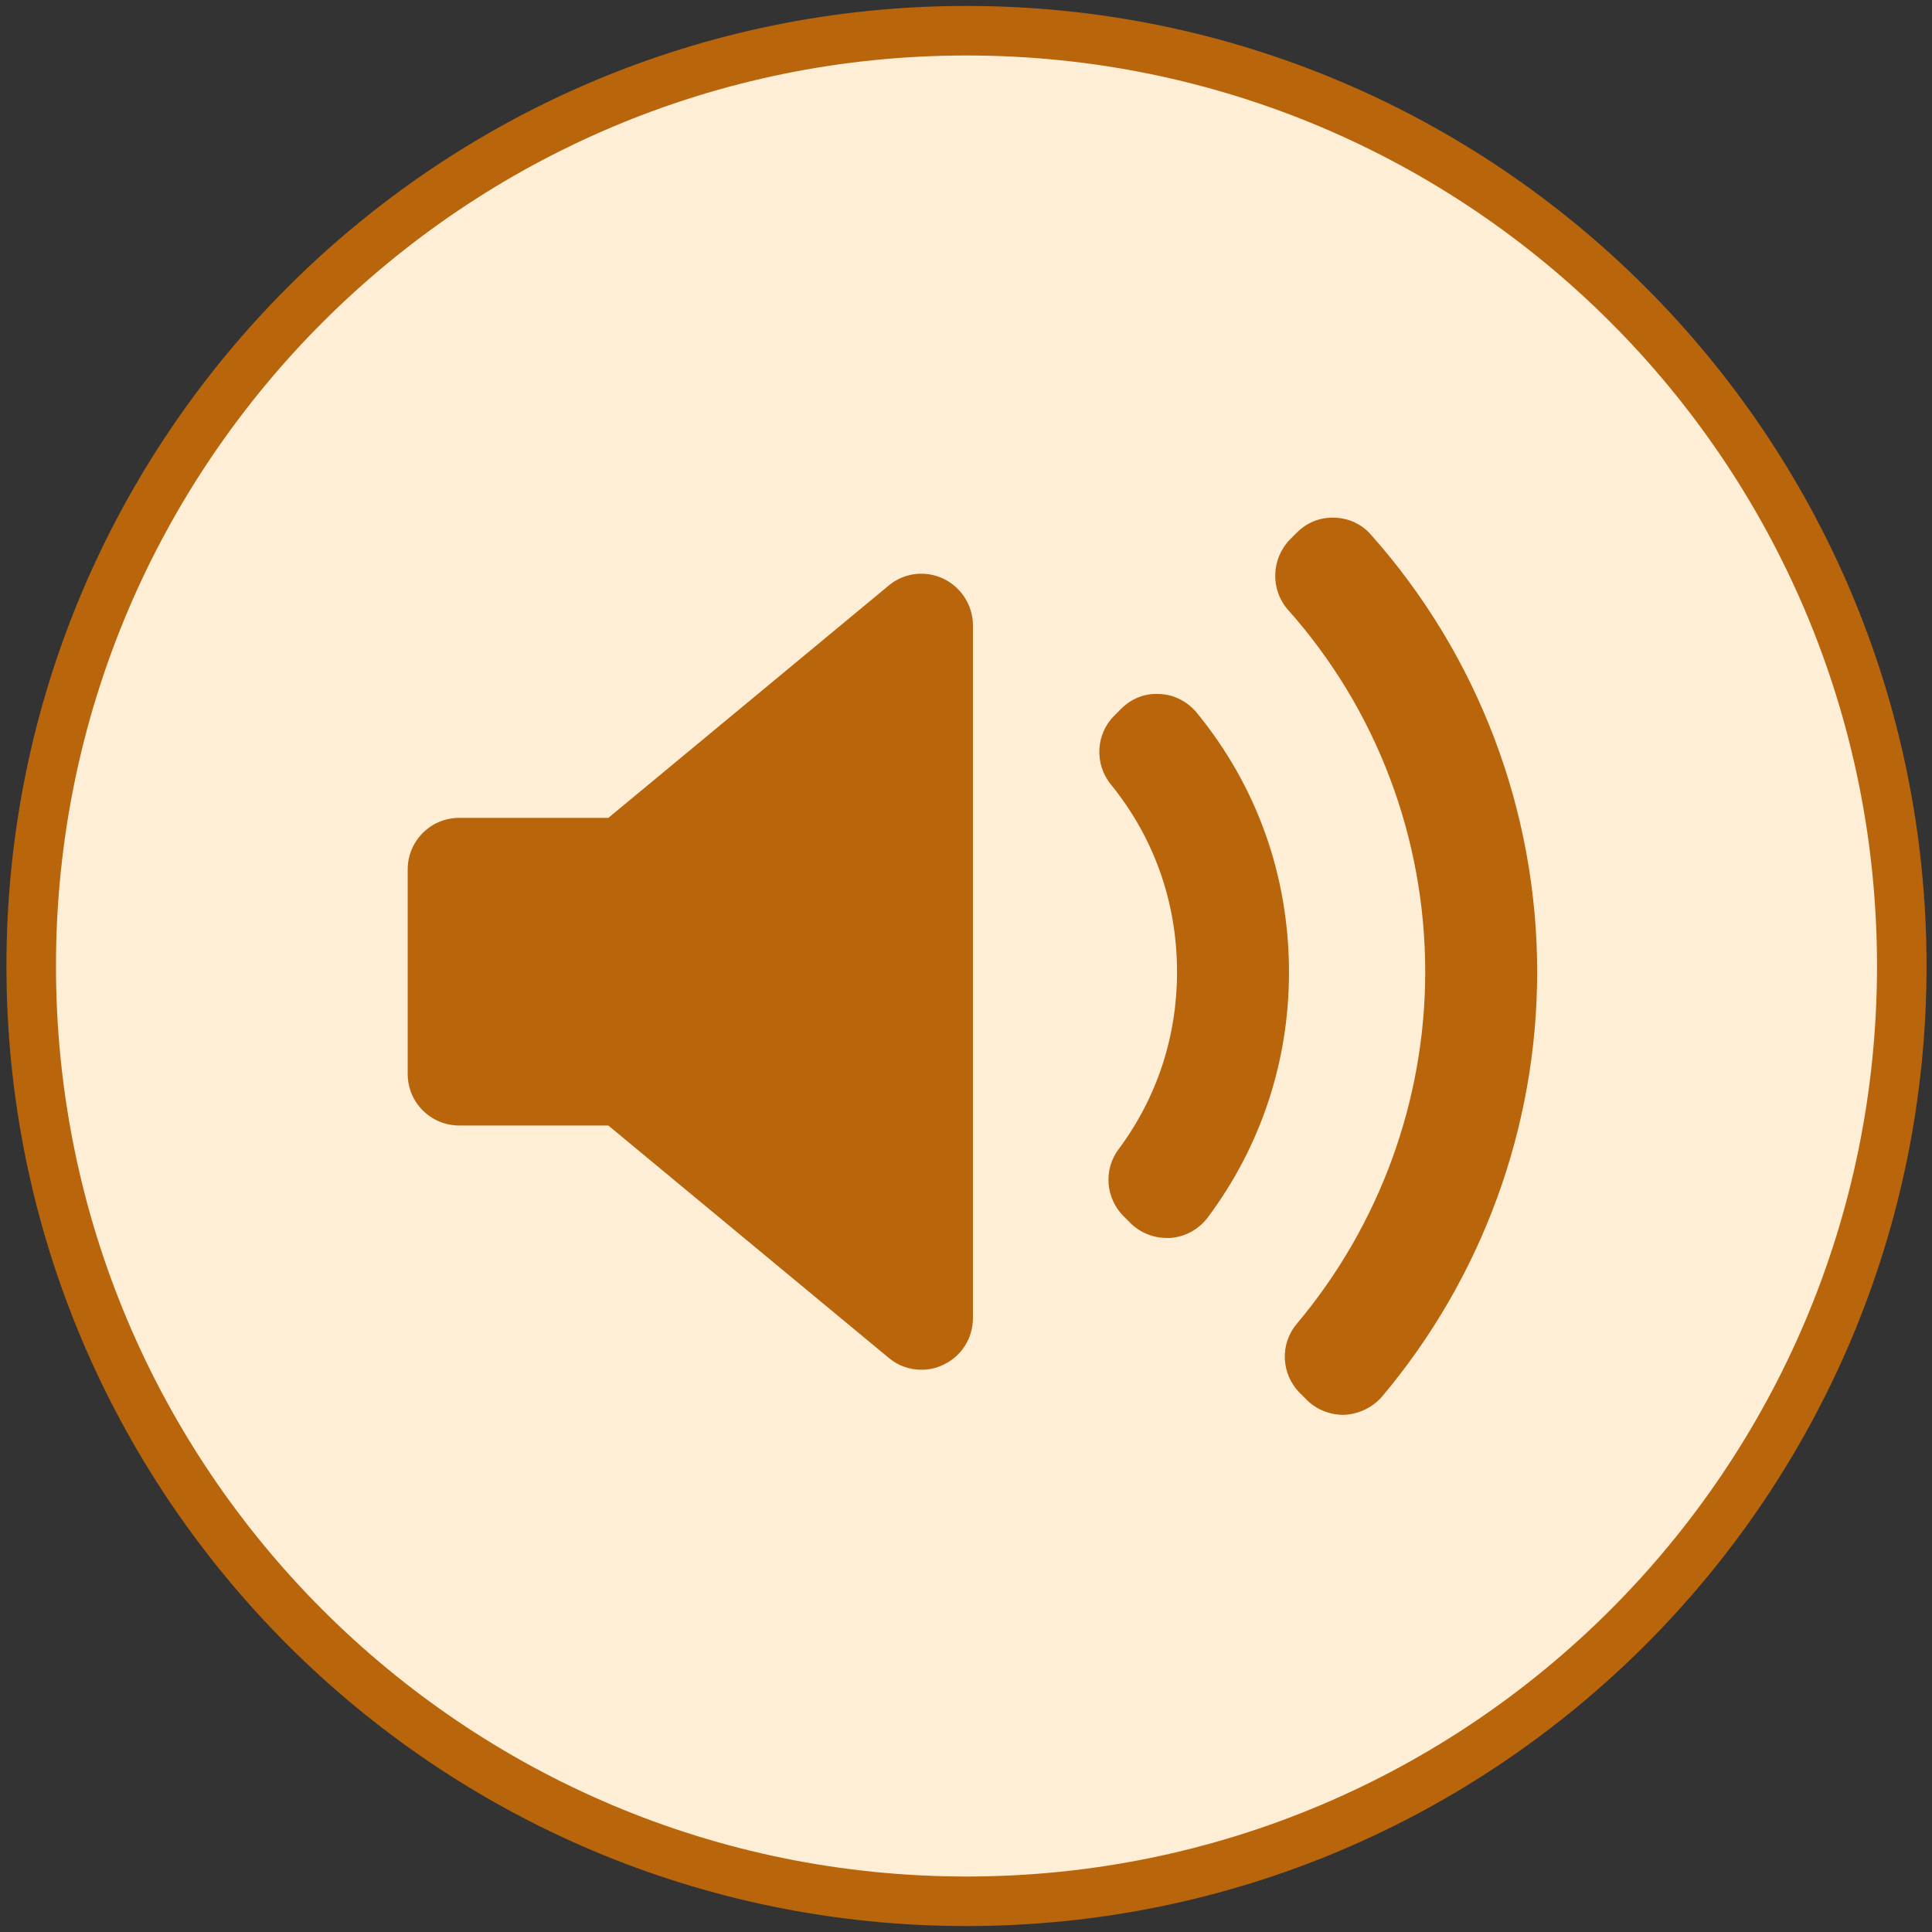<?xml version="1.0" encoding="utf-8"?>
<!-- Generator: Adobe Illustrator 25.0.0, SVG Export Plug-In . SVG Version: 6.00 Build 0)  -->
<svg version="1.1" xmlns="http://www.w3.org/2000/svg" xmlns:xlink="http://www.w3.org/1999/xlink" x="0px" y="0px"
	 viewBox="0 0 39 39" style="enable-background:new 0 0 39 39;" xml:space="preserve">
<rect x="0" y="0" width="39" height="39" fill="#333333" stroke="none"/>
<style type="text/css">
	.st0{enable-background:new    ;}
	.st1{fill:#FFEED6;}
	.st2{fill:none;stroke:#B9650B;stroke-miterlimit:100;}
	.st3{fill:#B9650B;}
</style>
<g id="Ellipse_1_1_" class="st0">
	<g id="Ellipse_1">
		<g>
			<path class="st1" d="M19.51,0.62C9.09,0.62,0.63,9.07,0.63,19.5c0,10.43,8.45,18.88,18.88,18.88c10.43,0,18.88-8.45,18.88-18.88
				C38.39,9.07,29.94,0.62,19.51,0.62z"/>
		</g>
		<g>
			<path class="st2" d="M19.51,0.62C9.09,0.62,0.63,9.07,0.63,19.5c0,10.43,8.45,18.88,18.88,18.88c10.43,0,18.88-8.45,18.88-18.88
				C38.39,9.07,29.94,0.62,19.51,0.62z"/>
		</g>
	</g>
</g>
<g id="speaker-filled-audio-tool_xA0_Image_1_">
	<g>
		<path class="st3" d="M19.64,26.61c0,0.4-0.23,0.77-0.6,0.94c-0.14,0.07-0.29,0.1-0.44,0.1c-0.24,0-0.47-0.08-0.66-0.24l-5.66-4.69
			H9.27c-0.57,0-1.04-0.46-1.04-1.04v-4.13c0-0.57,0.46-1.04,1.04-1.04h3.01l5.66-4.69c0.31-0.26,0.74-0.31,1.1-0.14
			c0.36,0.17,0.6,0.54,0.6,0.94L19.64,26.61L19.64,26.61z M23.62,24.99c-0.03,0-0.05,0-0.07,0c-0.27,0-0.54-0.11-0.73-0.3
			l-0.14-0.14c-0.36-0.36-0.41-0.94-0.1-1.35c0.78-1.05,1.18-2.28,1.18-3.58c0-1.4-0.46-2.71-1.34-3.79
			c-0.33-0.41-0.3-1.01,0.07-1.38l0.14-0.14c0.21-0.21,0.48-0.32,0.78-0.3c0.29,0.01,0.56,0.15,0.75,0.38
			c1.22,1.49,1.86,3.3,1.86,5.24c0,1.8-0.57,3.52-1.65,4.96C24.19,24.82,23.92,24.97,23.62,24.99z M27.9,28.19
			c-0.19,0.22-0.46,0.35-0.75,0.37c-0.01,0-0.03,0-0.04,0c-0.27,0-0.54-0.11-0.73-0.3l-0.14-0.14c-0.38-0.38-0.41-0.99-0.06-1.4
			c1.67-1.99,2.59-4.51,2.59-7.1c0-2.7-0.98-5.3-2.77-7.31c-0.36-0.41-0.34-1.03,0.04-1.42l0.14-0.14c0.2-0.2,0.46-0.31,0.76-0.3
			c0.29,0.01,0.55,0.13,0.74,0.35c2.16,2.43,3.35,5.57,3.35,8.82C31.03,22.75,29.92,25.79,27.9,28.19z"/>
	</g>
</g>
</svg>
